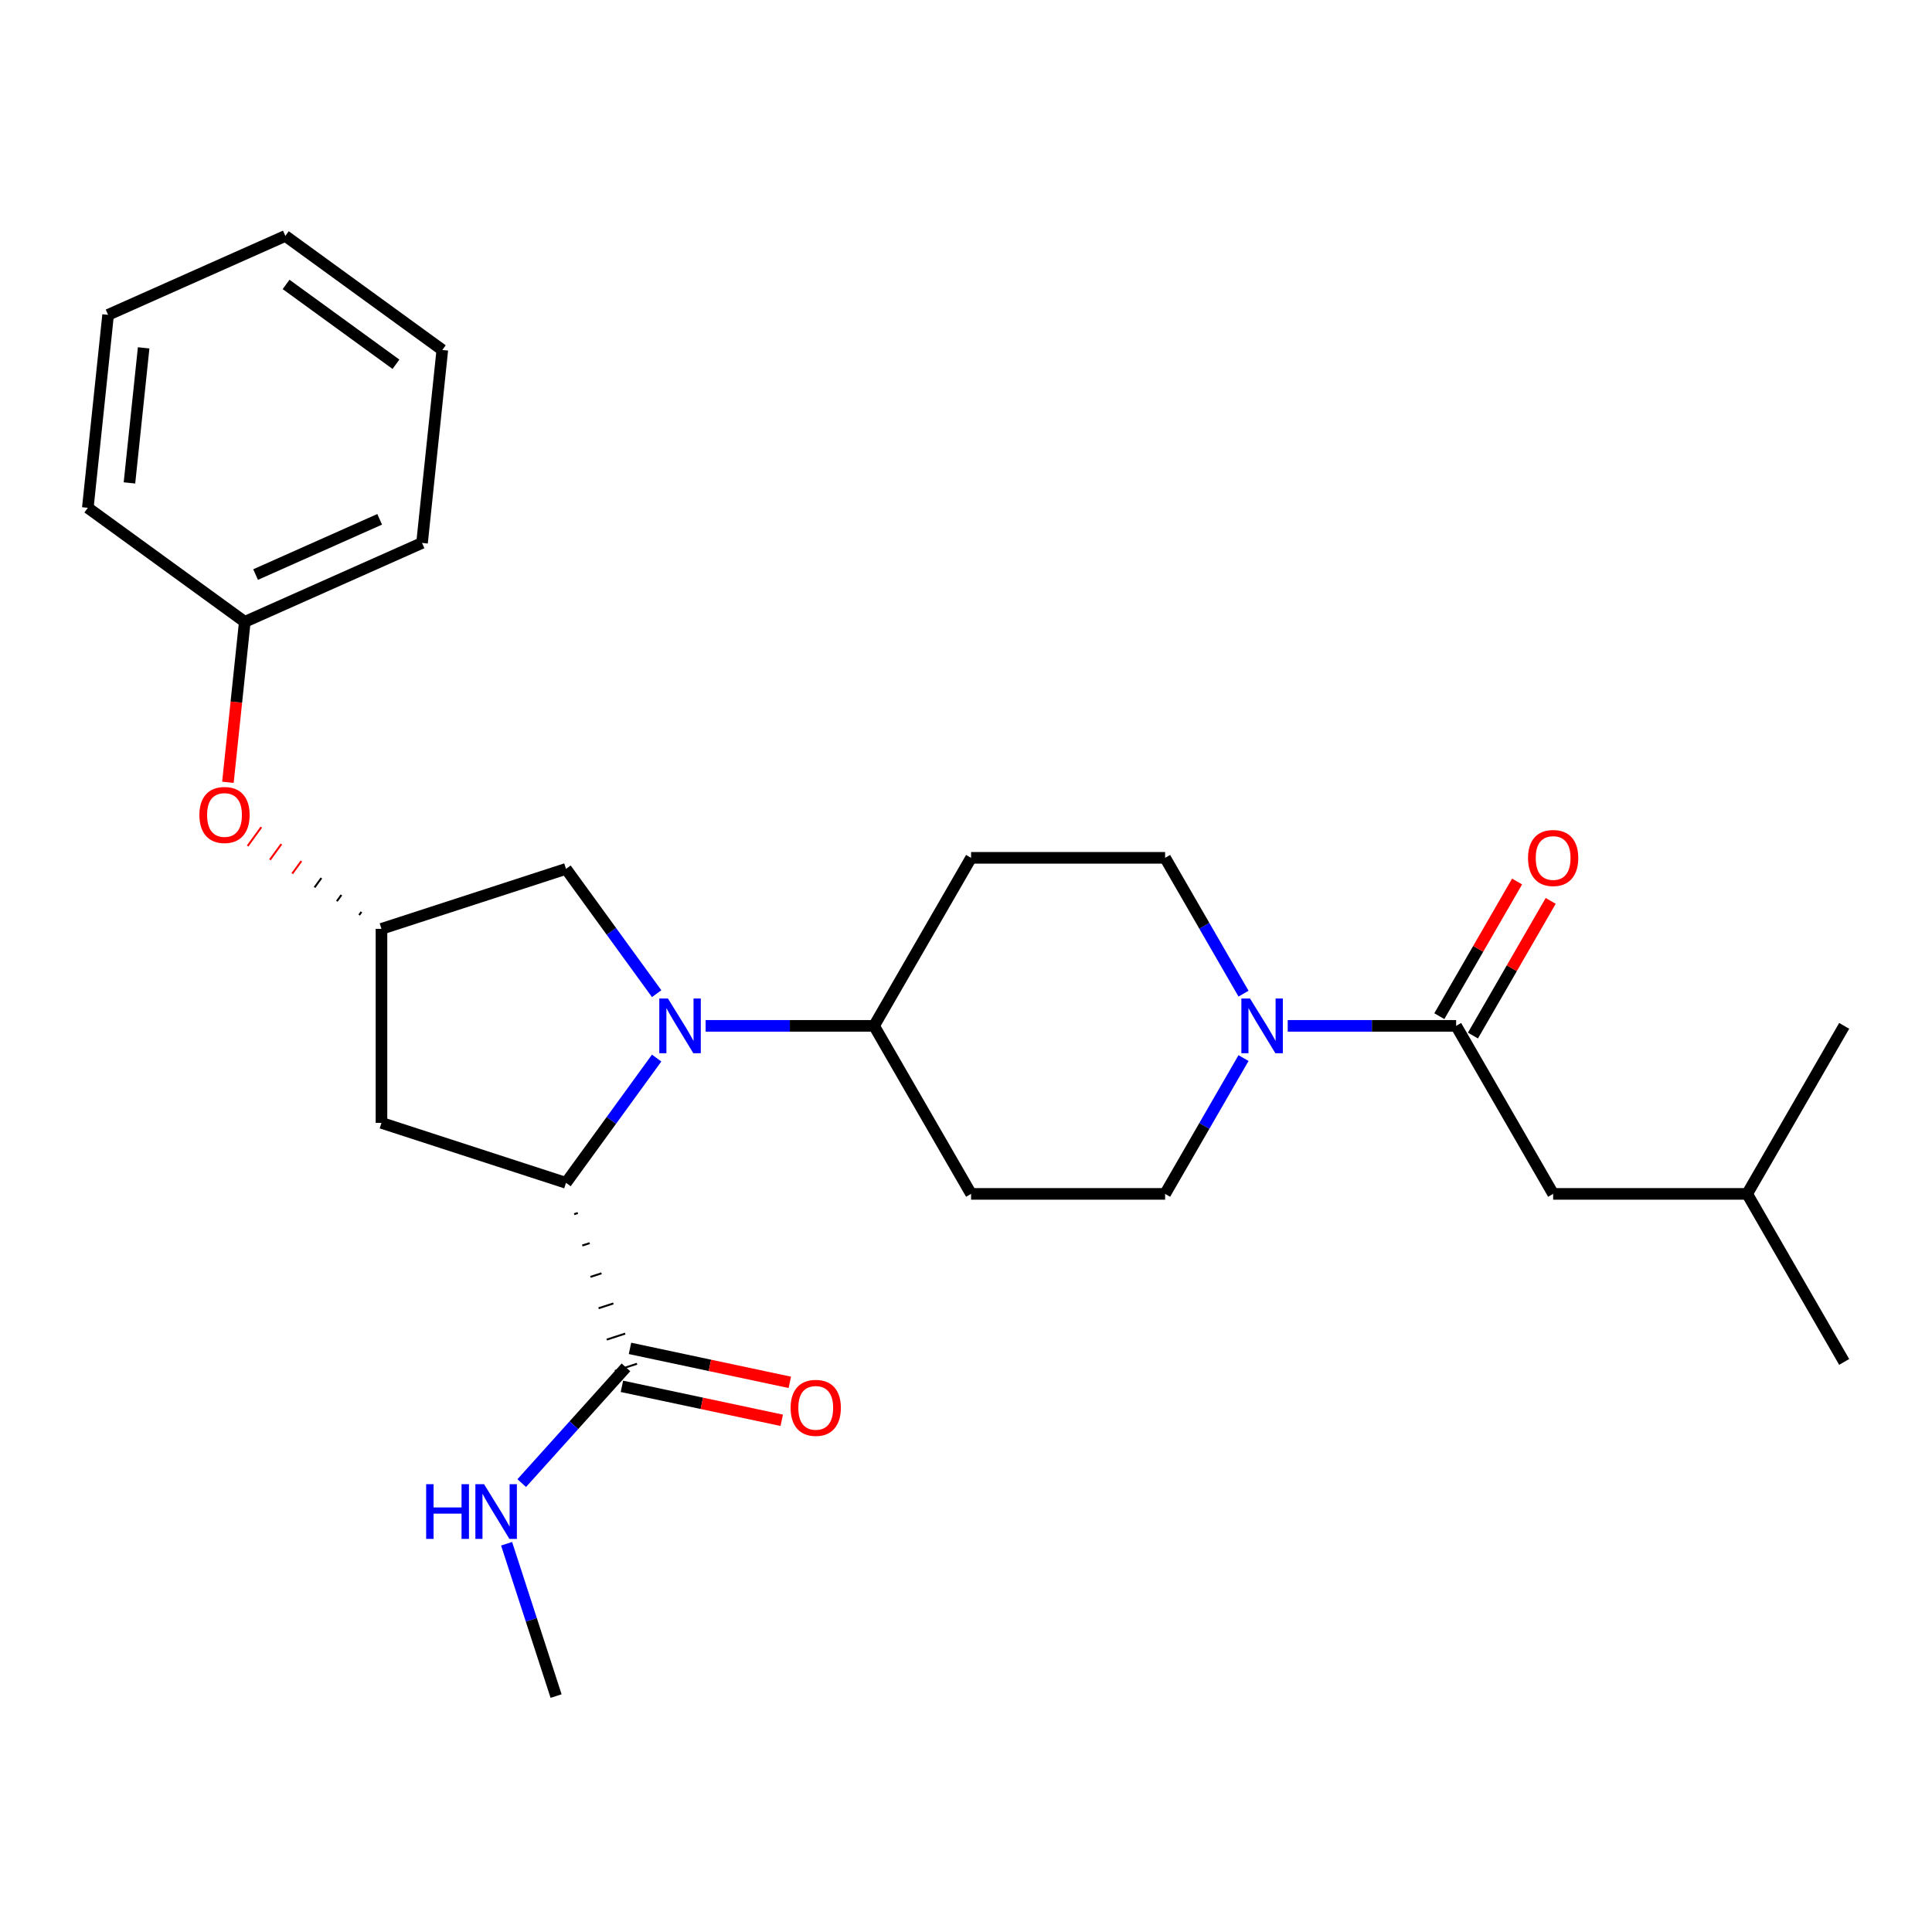 <?xml version='1.0' encoding='iso-8859-1'?>
<svg version='1.1' baseProfile='full'
              xmlns='http://www.w3.org/2000/svg'
                      xmlns:rdkit='http://www.rdkit.org/xml'
                      xmlns:xlink='http://www.w3.org/1999/xlink'
                  xml:space='preserve'
width='1000px' height='1000px' viewBox='0 0 1000 1000'>
<!-- END OF HEADER -->
<rect style='opacity:1.0;fill:#FFFFFF;stroke:none' width='1000' height='1000' x='0' y='0'> </rect>
<path class='bond-0' d='M 339.878,547.656 L 316.419,579.944' style='fill:none;fill-rule:evenodd;stroke:#0000FF;stroke-width:6px;stroke-linecap:butt;stroke-linejoin:miter;stroke-opacity:1' />
<path class='bond-0' d='M 316.419,579.944 L 292.961,612.232' style='fill:none;fill-rule:evenodd;stroke:#000000;stroke-width:6px;stroke-linecap:butt;stroke-linejoin:miter;stroke-opacity:1' />
<path class='bond-5' d='M 365.24,530.985 L 408.828,530.985' style='fill:none;fill-rule:evenodd;stroke:#0000FF;stroke-width:6px;stroke-linecap:butt;stroke-linejoin:miter;stroke-opacity:1' />
<path class='bond-5' d='M 408.828,530.985 L 452.416,530.985' style='fill:none;fill-rule:evenodd;stroke:#000000;stroke-width:6px;stroke-linecap:butt;stroke-linejoin:miter;stroke-opacity:1' />
<path class='bond-6' d='M 339.878,514.315 L 316.419,482.027' style='fill:none;fill-rule:evenodd;stroke:#0000FF;stroke-width:6px;stroke-linecap:butt;stroke-linejoin:miter;stroke-opacity:1' />
<path class='bond-6' d='M 316.419,482.027 L 292.961,449.739' style='fill:none;fill-rule:evenodd;stroke:#000000;stroke-width:6px;stroke-linecap:butt;stroke-linejoin:miter;stroke-opacity:1' />
<path class='bond-3' d='M 297.178,628.46 L 299.088,627.84' style='fill:none;fill-rule:evenodd;stroke:#000000;stroke-width:1.0px;stroke-linecap:butt;stroke-linejoin:miter;stroke-opacity:1' />
<path class='bond-3' d='M 301.395,644.689 L 305.215,643.448' style='fill:none;fill-rule:evenodd;stroke:#000000;stroke-width:1.0px;stroke-linecap:butt;stroke-linejoin:miter;stroke-opacity:1' />
<path class='bond-3' d='M 305.612,660.918 L 311.343,659.056' style='fill:none;fill-rule:evenodd;stroke:#000000;stroke-width:1.0px;stroke-linecap:butt;stroke-linejoin:miter;stroke-opacity:1' />
<path class='bond-3' d='M 309.829,677.147 L 317.47,674.664' style='fill:none;fill-rule:evenodd;stroke:#000000;stroke-width:1.0px;stroke-linecap:butt;stroke-linejoin:miter;stroke-opacity:1' />
<path class='bond-3' d='M 314.046,693.376 L 323.597,690.272' style='fill:none;fill-rule:evenodd;stroke:#000000;stroke-width:1.0px;stroke-linecap:butt;stroke-linejoin:miter;stroke-opacity:1' />
<path class='bond-3' d='M 318.263,709.604 L 329.725,705.88' style='fill:none;fill-rule:evenodd;stroke:#000000;stroke-width:1.0px;stroke-linecap:butt;stroke-linejoin:miter;stroke-opacity:1' />
<path class='bond-4' d='M 292.961,612.232 L 197.45,581.198' style='fill:none;fill-rule:evenodd;stroke:#000000;stroke-width:6px;stroke-linecap:butt;stroke-linejoin:miter;stroke-opacity:1' />
<path class='bond-1' d='M 643.643,547.656 L 623.349,582.806' style='fill:none;fill-rule:evenodd;stroke:#0000FF;stroke-width:6px;stroke-linecap:butt;stroke-linejoin:miter;stroke-opacity:1' />
<path class='bond-1' d='M 623.349,582.806 L 603.055,617.957' style='fill:none;fill-rule:evenodd;stroke:#000000;stroke-width:6px;stroke-linecap:butt;stroke-linejoin:miter;stroke-opacity:1' />
<path class='bond-2' d='M 666.518,530.985 L 710.106,530.985' style='fill:none;fill-rule:evenodd;stroke:#0000FF;stroke-width:6px;stroke-linecap:butt;stroke-linejoin:miter;stroke-opacity:1' />
<path class='bond-2' d='M 710.106,530.985 L 753.693,530.985' style='fill:none;fill-rule:evenodd;stroke:#000000;stroke-width:6px;stroke-linecap:butt;stroke-linejoin:miter;stroke-opacity:1' />
<path class='bond-28' d='M 643.643,514.315 L 623.349,479.164' style='fill:none;fill-rule:evenodd;stroke:#0000FF;stroke-width:6px;stroke-linecap:butt;stroke-linejoin:miter;stroke-opacity:1' />
<path class='bond-28' d='M 623.349,479.164 L 603.055,444.014' style='fill:none;fill-rule:evenodd;stroke:#000000;stroke-width:6px;stroke-linecap:butt;stroke-linejoin:miter;stroke-opacity:1' />
<path class='bond-12' d='M 753.693,530.985 L 803.906,617.957' style='fill:none;fill-rule:evenodd;stroke:#000000;stroke-width:6px;stroke-linecap:butt;stroke-linejoin:miter;stroke-opacity:1' />
<path class='bond-13' d='M 762.391,536.007 L 782.512,501.156' style='fill:none;fill-rule:evenodd;stroke:#000000;stroke-width:6px;stroke-linecap:butt;stroke-linejoin:miter;stroke-opacity:1' />
<path class='bond-13' d='M 782.512,501.156 L 802.632,466.306' style='fill:none;fill-rule:evenodd;stroke:#FF0000;stroke-width:6px;stroke-linecap:butt;stroke-linejoin:miter;stroke-opacity:1' />
<path class='bond-13' d='M 744.996,525.964 L 765.117,491.114' style='fill:none;fill-rule:evenodd;stroke:#000000;stroke-width:6px;stroke-linecap:butt;stroke-linejoin:miter;stroke-opacity:1' />
<path class='bond-13' d='M 765.117,491.114 L 785.238,456.263' style='fill:none;fill-rule:evenodd;stroke:#FF0000;stroke-width:6px;stroke-linecap:butt;stroke-linejoin:miter;stroke-opacity:1' />
<path class='bond-14' d='M 321.906,717.566 L 363.266,726.357' style='fill:none;fill-rule:evenodd;stroke:#000000;stroke-width:6px;stroke-linecap:butt;stroke-linejoin:miter;stroke-opacity:1' />
<path class='bond-14' d='M 363.266,726.357 L 404.627,735.148' style='fill:none;fill-rule:evenodd;stroke:#FF0000;stroke-width:6px;stroke-linecap:butt;stroke-linejoin:miter;stroke-opacity:1' />
<path class='bond-14' d='M 326.082,697.919 L 367.442,706.711' style='fill:none;fill-rule:evenodd;stroke:#000000;stroke-width:6px;stroke-linecap:butt;stroke-linejoin:miter;stroke-opacity:1' />
<path class='bond-14' d='M 367.442,706.711 L 408.803,715.502' style='fill:none;fill-rule:evenodd;stroke:#FF0000;stroke-width:6px;stroke-linecap:butt;stroke-linejoin:miter;stroke-opacity:1' />
<path class='bond-16' d='M 323.994,707.742 L 297.02,737.7' style='fill:none;fill-rule:evenodd;stroke:#000000;stroke-width:6px;stroke-linecap:butt;stroke-linejoin:miter;stroke-opacity:1' />
<path class='bond-16' d='M 297.02,737.7 L 270.047,767.657' style='fill:none;fill-rule:evenodd;stroke:#0000FF;stroke-width:6px;stroke-linecap:butt;stroke-linejoin:miter;stroke-opacity:1' />
<path class='bond-27' d='M 197.45,581.198 L 197.45,480.772' style='fill:none;fill-rule:evenodd;stroke:#000000;stroke-width:6px;stroke-linecap:butt;stroke-linejoin:miter;stroke-opacity:1' />
<path class='bond-8' d='M 452.416,530.985 L 502.629,444.014' style='fill:none;fill-rule:evenodd;stroke:#000000;stroke-width:6px;stroke-linecap:butt;stroke-linejoin:miter;stroke-opacity:1' />
<path class='bond-9' d='M 452.416,530.985 L 502.629,617.957' style='fill:none;fill-rule:evenodd;stroke:#000000;stroke-width:6px;stroke-linecap:butt;stroke-linejoin:miter;stroke-opacity:1' />
<path class='bond-7' d='M 292.961,449.739 L 197.45,480.772' style='fill:none;fill-rule:evenodd;stroke:#000000;stroke-width:6px;stroke-linecap:butt;stroke-linejoin:miter;stroke-opacity:1' />
<path class='bond-15' d='M 187.084,472 L 185.904,473.625' style='fill:none;fill-rule:evenodd;stroke:#000000;stroke-width:1.0px;stroke-linecap:butt;stroke-linejoin:miter;stroke-opacity:1' />
<path class='bond-15' d='M 176.719,463.227 L 174.357,466.477' style='fill:none;fill-rule:evenodd;stroke:#000000;stroke-width:1.0px;stroke-linecap:butt;stroke-linejoin:miter;stroke-opacity:1' />
<path class='bond-15' d='M 166.353,454.455 L 162.811,459.33' style='fill:none;fill-rule:evenodd;stroke:#000000;stroke-width:1.0px;stroke-linecap:butt;stroke-linejoin:miter;stroke-opacity:1' />
<path class='bond-15' d='M 155.987,445.683 L 151.265,452.182' style='fill:none;fill-rule:evenodd;stroke:#FF0000;stroke-width:1.0px;stroke-linecap:butt;stroke-linejoin:miter;stroke-opacity:1' />
<path class='bond-15' d='M 145.622,436.91 L 139.719,445.035' style='fill:none;fill-rule:evenodd;stroke:#FF0000;stroke-width:1.0px;stroke-linecap:butt;stroke-linejoin:miter;stroke-opacity:1' />
<path class='bond-15' d='M 135.256,428.138 L 128.172,437.887' style='fill:none;fill-rule:evenodd;stroke:#FF0000;stroke-width:1.0px;stroke-linecap:butt;stroke-linejoin:miter;stroke-opacity:1' />
<path class='bond-11' d='M 502.629,444.014 L 603.055,444.014' style='fill:none;fill-rule:evenodd;stroke:#000000;stroke-width:6px;stroke-linecap:butt;stroke-linejoin:miter;stroke-opacity:1' />
<path class='bond-10' d='M 502.629,617.957 L 603.055,617.957' style='fill:none;fill-rule:evenodd;stroke:#000000;stroke-width:6px;stroke-linecap:butt;stroke-linejoin:miter;stroke-opacity:1' />
<path class='bond-18' d='M 803.906,617.957 L 904.332,617.957' style='fill:none;fill-rule:evenodd;stroke:#000000;stroke-width:6px;stroke-linecap:butt;stroke-linejoin:miter;stroke-opacity:1' />
<path class='bond-17' d='M 117.972,404.913 L 122.337,363.39' style='fill:none;fill-rule:evenodd;stroke:#FF0000;stroke-width:6px;stroke-linecap:butt;stroke-linejoin:miter;stroke-opacity:1' />
<path class='bond-17' d='M 122.337,363.39 L 126.701,321.867' style='fill:none;fill-rule:evenodd;stroke:#000000;stroke-width:6px;stroke-linecap:butt;stroke-linejoin:miter;stroke-opacity:1' />
<path class='bond-19' d='M 262.212,799.044 L 275.021,838.464' style='fill:none;fill-rule:evenodd;stroke:#0000FF;stroke-width:6px;stroke-linecap:butt;stroke-linejoin:miter;stroke-opacity:1' />
<path class='bond-19' d='M 275.021,838.464 L 287.829,877.884' style='fill:none;fill-rule:evenodd;stroke:#000000;stroke-width:6px;stroke-linecap:butt;stroke-linejoin:miter;stroke-opacity:1' />
<path class='bond-20' d='M 126.701,321.867 L 218.445,281.021' style='fill:none;fill-rule:evenodd;stroke:#000000;stroke-width:6px;stroke-linecap:butt;stroke-linejoin:miter;stroke-opacity:1' />
<path class='bond-20' d='M 132.293,297.392 L 196.514,268.799' style='fill:none;fill-rule:evenodd;stroke:#000000;stroke-width:6px;stroke-linecap:butt;stroke-linejoin:miter;stroke-opacity:1' />
<path class='bond-21' d='M 126.701,321.867 L 45.455,262.839' style='fill:none;fill-rule:evenodd;stroke:#000000;stroke-width:6px;stroke-linecap:butt;stroke-linejoin:miter;stroke-opacity:1' />
<path class='bond-22' d='M 904.332,617.957 L 954.545,704.928' style='fill:none;fill-rule:evenodd;stroke:#000000;stroke-width:6px;stroke-linecap:butt;stroke-linejoin:miter;stroke-opacity:1' />
<path class='bond-23' d='M 904.332,617.957 L 954.545,530.985' style='fill:none;fill-rule:evenodd;stroke:#000000;stroke-width:6px;stroke-linecap:butt;stroke-linejoin:miter;stroke-opacity:1' />
<path class='bond-25' d='M 218.445,281.021 L 228.942,181.145' style='fill:none;fill-rule:evenodd;stroke:#000000;stroke-width:6px;stroke-linecap:butt;stroke-linejoin:miter;stroke-opacity:1' />
<path class='bond-24' d='M 45.455,262.839 L 55.952,162.963' style='fill:none;fill-rule:evenodd;stroke:#000000;stroke-width:6px;stroke-linecap:butt;stroke-linejoin:miter;stroke-opacity:1' />
<path class='bond-24' d='M 67.004,249.957 L 74.353,180.044' style='fill:none;fill-rule:evenodd;stroke:#000000;stroke-width:6px;stroke-linecap:butt;stroke-linejoin:miter;stroke-opacity:1' />
<path class='bond-26' d='M 55.952,162.963 L 147.696,122.116' style='fill:none;fill-rule:evenodd;stroke:#000000;stroke-width:6px;stroke-linecap:butt;stroke-linejoin:miter;stroke-opacity:1' />
<path class='bond-29' d='M 228.942,181.145 L 147.696,122.116' style='fill:none;fill-rule:evenodd;stroke:#000000;stroke-width:6px;stroke-linecap:butt;stroke-linejoin:miter;stroke-opacity:1' />
<path class='bond-29' d='M 204.949,188.54 L 148.077,147.219' style='fill:none;fill-rule:evenodd;stroke:#000000;stroke-width:6px;stroke-linecap:butt;stroke-linejoin:miter;stroke-opacity:1' />
<path  class='atom-0' d='M 345.73 516.825
L 355.01 531.825
Q 355.93 533.305, 357.41 535.985
Q 358.89 538.665, 358.97 538.825
L 358.97 516.825
L 362.73 516.825
L 362.73 545.145
L 358.85 545.145
L 348.89 528.745
Q 347.73 526.825, 346.49 524.625
Q 345.29 522.425, 344.93 521.745
L 344.93 545.145
L 341.25 545.145
L 341.25 516.825
L 345.73 516.825
' fill='#0000FF'/>
<path  class='atom-2' d='M 647.007 516.825
L 656.287 531.825
Q 657.207 533.305, 658.687 535.985
Q 660.167 538.665, 660.247 538.825
L 660.247 516.825
L 664.007 516.825
L 664.007 545.145
L 660.127 545.145
L 650.167 528.745
Q 649.007 526.825, 647.767 524.625
Q 646.567 522.425, 646.207 521.745
L 646.207 545.145
L 642.527 545.145
L 642.527 516.825
L 647.007 516.825
' fill='#0000FF'/>
<path  class='atom-14' d='M 790.906 444.094
Q 790.906 437.294, 794.266 433.494
Q 797.626 429.694, 803.906 429.694
Q 810.186 429.694, 813.546 433.494
Q 816.906 437.294, 816.906 444.094
Q 816.906 450.974, 813.506 454.894
Q 810.106 458.774, 803.906 458.774
Q 797.666 458.774, 794.266 454.894
Q 790.906 451.014, 790.906 444.094
M 803.906 455.574
Q 808.226 455.574, 810.546 452.694
Q 812.906 449.774, 812.906 444.094
Q 812.906 438.534, 810.546 435.734
Q 808.226 432.894, 803.906 432.894
Q 799.586 432.894, 797.226 435.694
Q 794.906 438.494, 794.906 444.094
Q 794.906 449.814, 797.226 452.694
Q 799.586 455.574, 803.906 455.574
' fill='#FF0000'/>
<path  class='atom-15' d='M 409.225 728.702
Q 409.225 721.902, 412.585 718.102
Q 415.945 714.302, 422.225 714.302
Q 428.505 714.302, 431.865 718.102
Q 435.225 721.902, 435.225 728.702
Q 435.225 735.582, 431.825 739.502
Q 428.425 743.382, 422.225 743.382
Q 415.985 743.382, 412.585 739.502
Q 409.225 735.622, 409.225 728.702
M 422.225 740.182
Q 426.545 740.182, 428.865 737.302
Q 431.225 734.382, 431.225 728.702
Q 431.225 723.142, 428.865 720.342
Q 426.545 717.502, 422.225 717.502
Q 417.905 717.502, 415.545 720.302
Q 413.225 723.102, 413.225 728.702
Q 413.225 734.422, 415.545 737.302
Q 417.905 740.182, 422.225 740.182
' fill='#FF0000'/>
<path  class='atom-16' d='M 103.204 421.823
Q 103.204 415.023, 106.564 411.223
Q 109.924 407.423, 116.204 407.423
Q 122.484 407.423, 125.844 411.223
Q 129.204 415.023, 129.204 421.823
Q 129.204 428.703, 125.804 432.623
Q 122.404 436.503, 116.204 436.503
Q 109.964 436.503, 106.564 432.623
Q 103.204 428.743, 103.204 421.823
M 116.204 433.303
Q 120.524 433.303, 122.844 430.423
Q 125.204 427.503, 125.204 421.823
Q 125.204 416.263, 122.844 413.463
Q 120.524 410.623, 116.204 410.623
Q 111.884 410.623, 109.524 413.423
Q 107.204 416.223, 107.204 421.823
Q 107.204 427.543, 109.524 430.423
Q 111.884 433.303, 116.204 433.303
' fill='#FF0000'/>
<path  class='atom-17' d='M 220.576 768.213
L 224.416 768.213
L 224.416 780.253
L 238.896 780.253
L 238.896 768.213
L 242.736 768.213
L 242.736 796.533
L 238.896 796.533
L 238.896 783.453
L 224.416 783.453
L 224.416 796.533
L 220.576 796.533
L 220.576 768.213
' fill='#0000FF'/>
<path  class='atom-17' d='M 250.536 768.213
L 259.816 783.213
Q 260.736 784.693, 262.216 787.373
Q 263.696 790.053, 263.776 790.213
L 263.776 768.213
L 267.536 768.213
L 267.536 796.533
L 263.656 796.533
L 253.696 780.133
Q 252.536 778.213, 251.296 776.013
Q 250.096 773.813, 249.736 773.133
L 249.736 796.533
L 246.056 796.533
L 246.056 768.213
L 250.536 768.213
' fill='#0000FF'/>
</svg>
